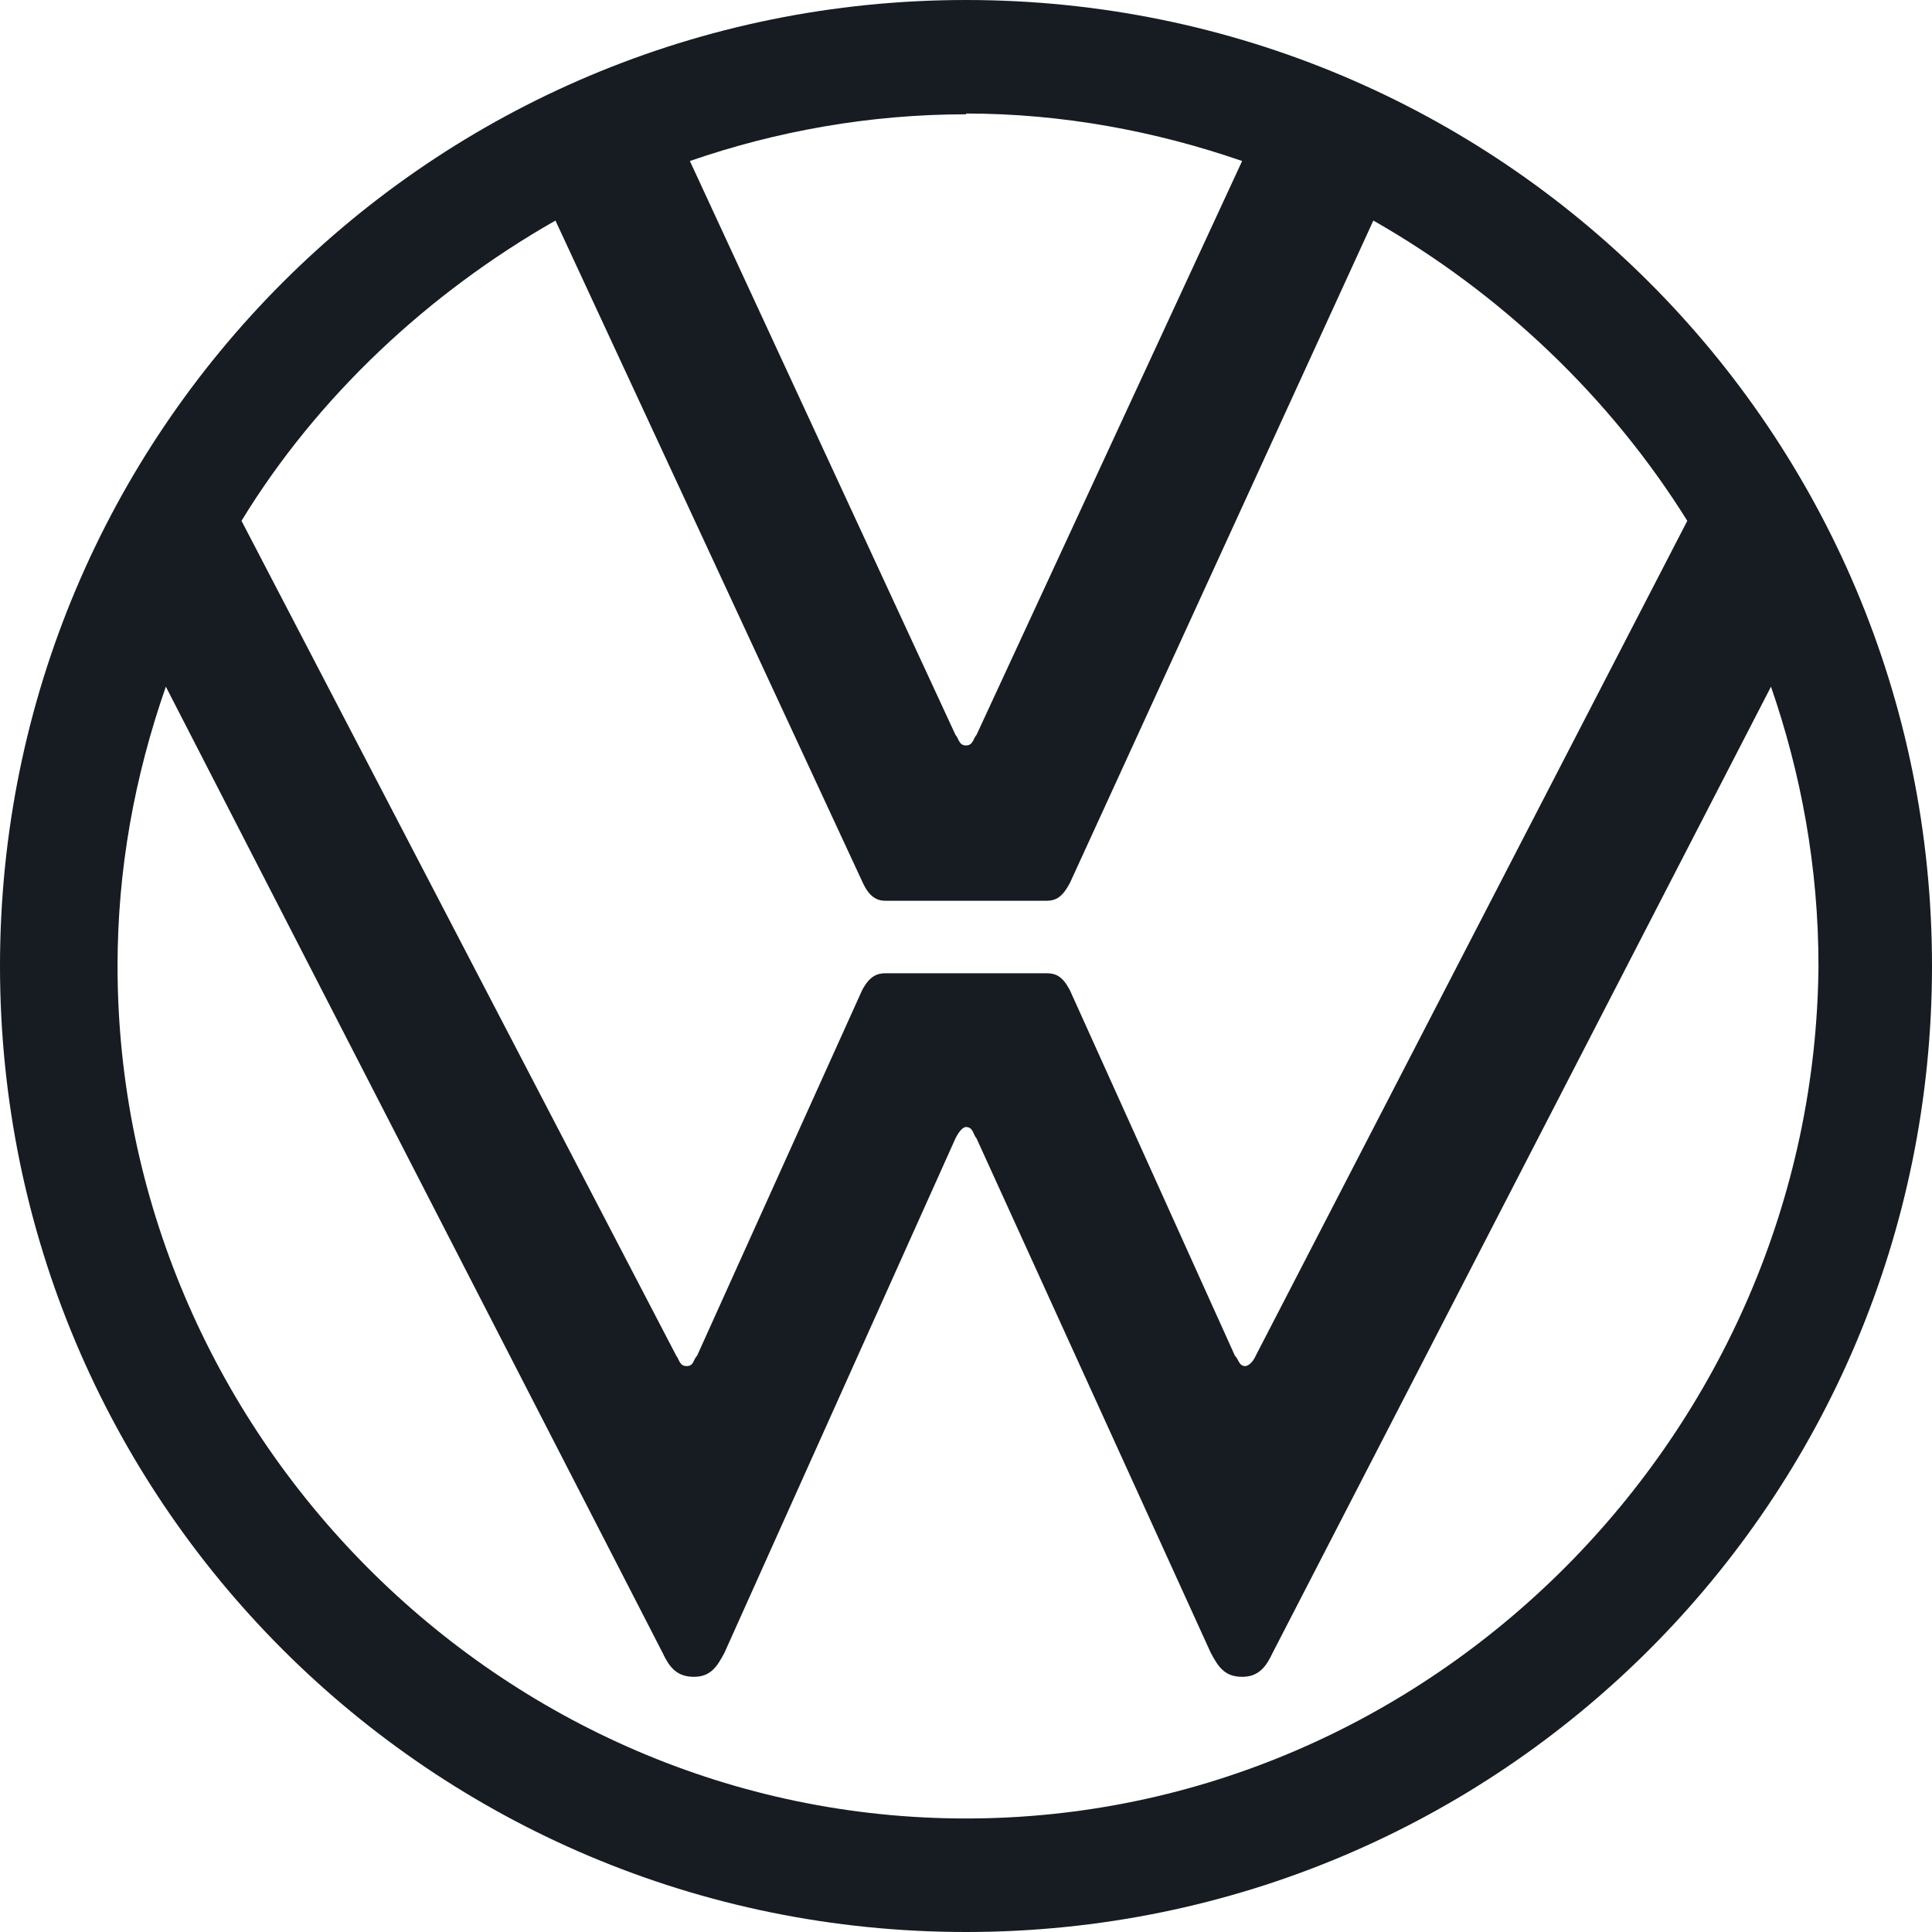 <?xml version="1.0" encoding="UTF-8"?> <svg xmlns="http://www.w3.org/2000/svg" width="50" height="50" viewBox="0 0 50 50" fill="none"> <g clip-path="url(#clip0_4_1631)"> <path d="M25 0C11.167 0 0 11.167 0 25C0 38.833 11.167 50 25 50C38.833 50 50 38.833 50 25C50 11.167 38.833 0 25 0ZM25 2.938C27.5 2.938 29.917 3.396 32.146 4.167L25.271 19.021C25.188 19.104 25.188 19.292 25 19.292C24.812 19.292 24.812 19.104 24.729 19.021L17.854 4.167C20.083 3.396 22.5 2.958 25 2.958V2.938ZM14.375 5.708L22.333 22.854C22.5 23.208 22.688 23.312 22.917 23.312H27.083C27.333 23.312 27.5 23.208 27.688 22.854L35.542 5.708C38.833 7.583 41.667 10.271 43.667 13.479L32.5 35.083C32.417 35.271 32.292 35.354 32.229 35.354C32.062 35.354 32.062 35.188 31.958 35.083L27.688 25.625C27.5 25.271 27.333 25.188 27.083 25.188H22.917C22.688 25.188 22.5 25.271 22.312 25.625L18.042 35.083C17.938 35.188 17.958 35.354 17.771 35.354C17.583 35.354 17.583 35.188 17.5 35.083L6.25 13.479C8.208 10.271 11.083 7.583 14.375 5.708ZM4.292 17.771L17.146 42.771C17.312 43.125 17.5 43.396 17.958 43.396C18.396 43.396 18.562 43.125 18.75 42.771L24.729 29.458C24.812 29.292 24.917 29.167 25 29.167C25.188 29.167 25.188 29.375 25.271 29.458L31.333 42.771C31.521 43.125 31.688 43.396 32.146 43.396C32.583 43.396 32.771 43.125 32.938 42.771L45.833 17.771C46.604 20 47.062 22.417 47.062 25C46.958 37.062 37.062 47.062 25 47.062C12.938 47.062 3.042 37.062 3.042 25C3.042 22.5 3.479 20.104 4.292 17.771Z" fill="#171B22"></path> </g> <defs> <clipPath id="clip0_4_1631"> <rect width="50" height="50" fill="white"></rect> </clipPath> </defs> </svg> 